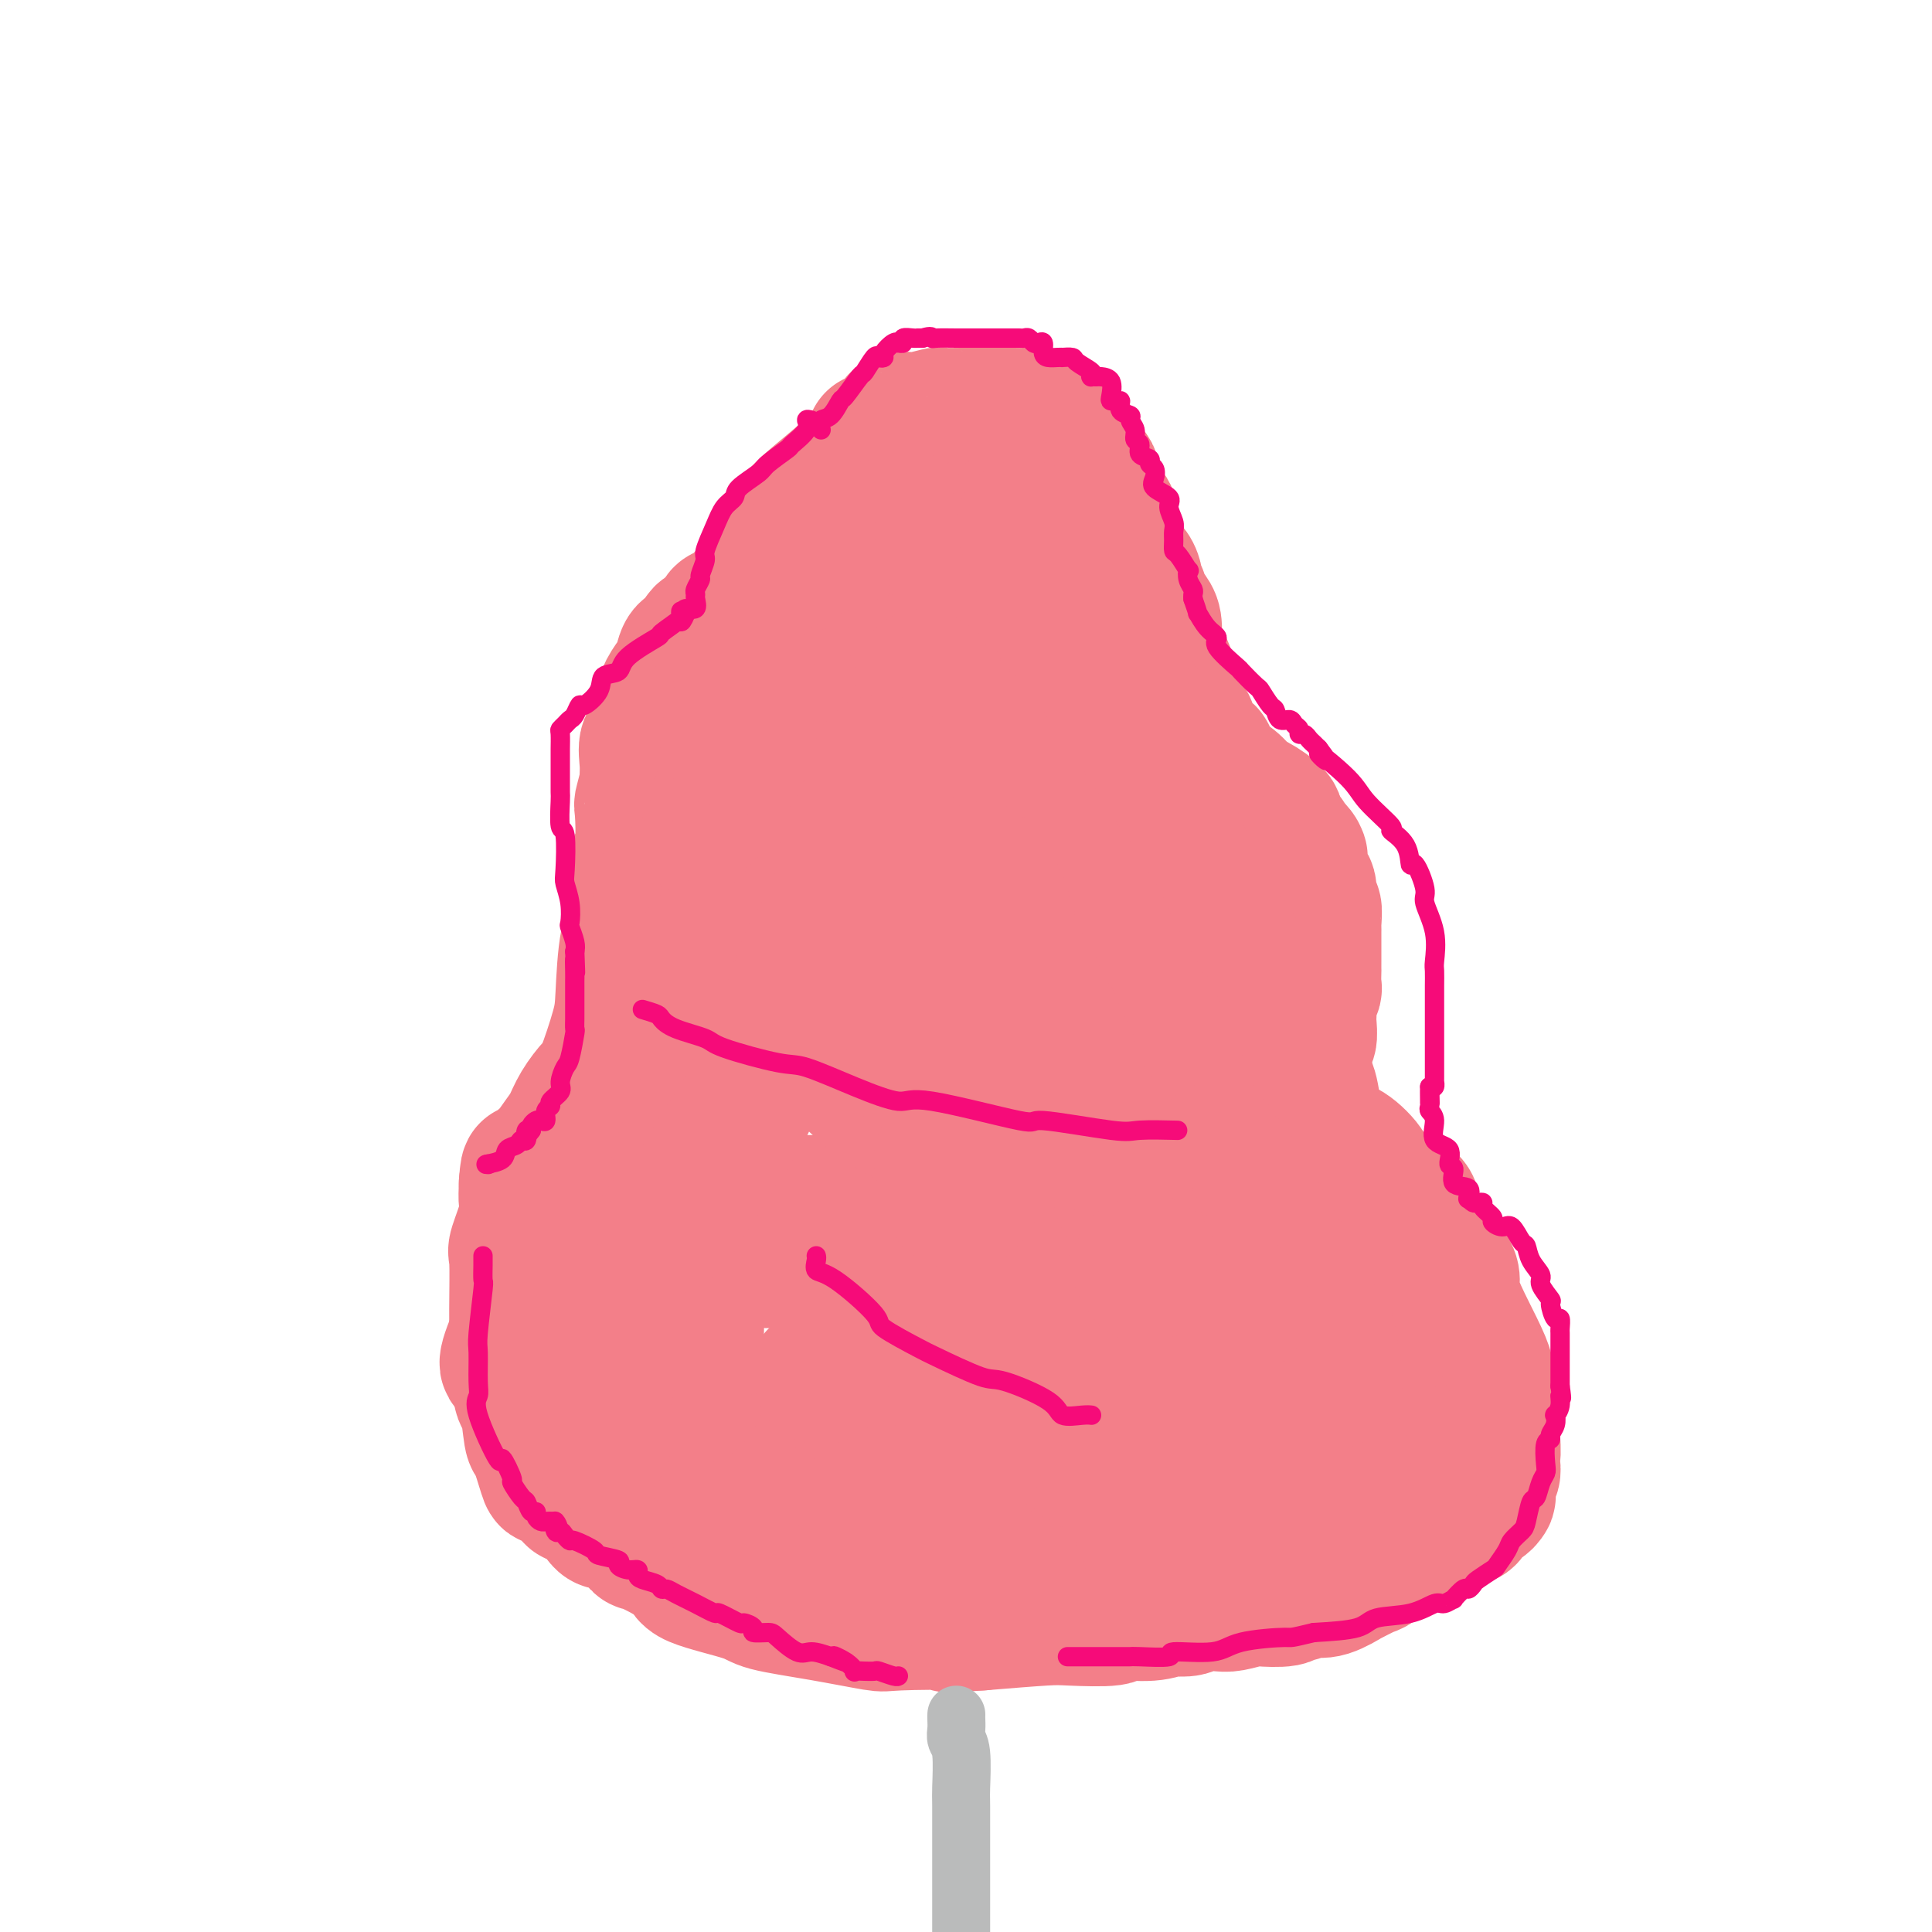 <svg viewBox='0 0 400 400' version='1.1' xmlns='http://www.w3.org/2000/svg' xmlns:xlink='http://www.w3.org/1999/xlink'><g fill='none' stroke='#F37F89' stroke-width='28' stroke-linecap='round' stroke-linejoin='round'><path d='M172,122c0.127,-0.063 0.255,-0.126 0,0c-0.255,0.126 -0.892,0.441 -1,0c-0.108,-0.441 0.313,-1.637 0,-2c-0.313,-0.363 -1.361,0.106 -2,0c-0.639,-0.106 -0.867,-0.787 -1,-1c-0.133,-0.213 -0.169,0.044 -1,0c-0.831,-0.044 -2.457,-0.388 -3,-1c-0.543,-0.612 -0.001,-1.491 0,-2c0.001,-0.509 -0.537,-0.646 -1,-1c-0.463,-0.354 -0.850,-0.923 -1,-1c-0.150,-0.077 -0.062,0.338 0,0c0.062,-0.338 0.099,-1.431 0,-2c-0.099,-0.569 -0.334,-0.615 0,-1c0.334,-0.385 1.238,-1.110 2,-2c0.762,-0.890 1.381,-1.945 2,-3'/><path d='M166,106c1.989,-2.099 4.961,-4.346 8,-7c3.039,-2.654 6.146,-5.717 7,-7c0.854,-1.283 -0.546,-0.788 0,-1c0.546,-0.212 3.037,-1.132 4,-2c0.963,-0.868 0.398,-1.682 1,-2c0.602,-0.318 2.369,-0.138 3,0c0.631,0.138 0.124,0.233 1,0c0.876,-0.233 3.134,-0.794 4,-1c0.866,-0.206 0.341,-0.055 1,0c0.659,0.055 2.503,0.015 4,0c1.497,-0.015 2.647,-0.004 4,0c1.353,0.004 2.910,-0.000 4,0c1.090,0.000 1.714,0.004 2,0c0.286,-0.004 0.233,-0.017 1,0c0.767,0.017 2.355,0.063 3,0c0.645,-0.063 0.347,-0.236 1,0c0.653,0.236 2.255,0.881 3,1c0.745,0.119 0.632,-0.286 1,0c0.368,0.286 1.217,1.265 2,2c0.783,0.735 1.502,1.227 2,2c0.498,0.773 0.777,1.828 1,3c0.223,1.172 0.390,2.461 1,3c0.610,0.539 1.664,0.328 2,1c0.336,0.672 -0.046,2.227 0,3c0.046,0.773 0.519,0.763 1,1c0.481,0.237 0.969,0.720 1,1c0.031,0.280 -0.395,0.357 0,1c0.395,0.643 1.611,1.853 2,3c0.389,1.147 -0.049,2.232 0,3c0.049,0.768 0.585,1.219 1,2c0.415,0.781 0.707,1.890 1,3'/><path d='M232,115c1.934,4.299 1.770,3.048 2,3c0.230,-0.048 0.853,1.107 1,2c0.147,0.893 -0.181,1.524 0,2c0.181,0.476 0.871,0.798 1,1c0.129,0.202 -0.303,0.286 0,1c0.303,0.714 1.342,2.058 2,3c0.658,0.942 0.937,1.480 1,3c0.063,1.520 -0.088,4.021 0,5c0.088,0.979 0.415,0.436 1,1c0.585,0.564 1.426,2.237 2,4c0.574,1.763 0.879,3.618 1,4c0.121,0.382 0.056,-0.708 0,0c-0.056,0.708 -0.103,3.216 0,4c0.103,0.784 0.358,-0.155 1,0c0.642,0.155 1.673,1.403 2,2c0.327,0.597 -0.048,0.541 0,1c0.048,0.459 0.520,1.433 1,2c0.480,0.567 0.969,0.728 1,1c0.031,0.272 -0.397,0.653 0,1c0.397,0.347 1.617,0.658 2,1c0.383,0.342 -0.073,0.716 0,1c0.073,0.284 0.674,0.480 1,1c0.326,0.520 0.376,1.364 1,2c0.624,0.636 1.822,1.062 3,2c1.178,0.938 2.336,2.387 3,3c0.664,0.613 0.833,0.391 2,1c1.167,0.609 3.334,2.050 4,3c0.666,0.950 -0.167,1.410 0,2c0.167,0.590 1.333,1.312 2,2c0.667,0.688 0.833,1.344 1,2'/><path d='M267,175c3.876,4.378 1.564,1.824 1,1c-0.564,-0.824 0.618,0.082 1,1c0.382,0.918 -0.038,1.847 0,3c0.038,1.153 0.532,2.530 1,3c0.468,0.470 0.910,0.035 1,1c0.090,0.965 -0.172,3.332 0,4c0.172,0.668 0.778,-0.362 1,0c0.222,0.362 0.059,2.116 0,3c-0.059,0.884 -0.016,0.896 0,1c0.016,0.104 0.004,0.298 0,1c-0.004,0.702 -0.001,1.912 0,3c0.001,1.088 0.001,2.055 0,3c-0.001,0.945 -0.004,1.868 0,2c0.004,0.132 0.015,-0.527 0,0c-0.015,0.527 -0.057,2.238 0,3c0.057,0.762 0.211,0.573 0,1c-0.211,0.427 -0.788,1.470 -1,2c-0.212,0.530 -0.061,0.547 0,1c0.061,0.453 0.031,1.341 0,2c-0.031,0.659 -0.065,1.087 0,2c0.065,0.913 0.228,2.311 0,3c-0.228,0.689 -0.846,0.670 -1,1c-0.154,0.330 0.155,1.010 0,2c-0.155,0.990 -0.774,2.291 -1,3c-0.226,0.709 -0.061,0.825 0,1c0.061,0.175 0.016,0.410 0,1c-0.016,0.590 -0.004,1.534 0,2c0.004,0.466 0.001,0.455 0,1c-0.001,0.545 -0.000,1.647 0,2c0.000,0.353 0.000,-0.042 0,0c-0.000,0.042 -0.000,0.521 0,1'/><path d='M269,229c-0.279,5.983 0.525,1.939 1,1c0.475,-0.939 0.623,1.226 1,2c0.377,0.774 0.984,0.155 1,0c0.016,-0.155 -0.559,0.153 0,1c0.559,0.847 2.251,2.231 3,3c0.749,0.769 0.554,0.922 1,1c0.446,0.078 1.534,0.080 3,1c1.466,0.920 3.309,2.757 4,4c0.691,1.243 0.228,1.891 2,3c1.772,1.109 5.779,2.677 7,4c1.221,1.323 -0.343,2.400 1,5c1.343,2.600 5.593,6.723 7,9c1.407,2.277 -0.029,2.708 1,6c1.029,3.292 4.524,9.444 6,13c1.476,3.556 0.932,4.515 1,7c0.068,2.485 0.746,6.495 1,9c0.254,2.505 0.082,3.505 0,4c-0.082,0.495 -0.074,0.485 0,1c0.074,0.515 0.213,1.554 0,2c-0.213,0.446 -0.777,0.298 -1,1c-0.223,0.702 -0.105,2.252 0,3c0.105,0.748 0.198,0.693 0,1c-0.198,0.307 -0.687,0.976 -1,1c-0.313,0.024 -0.451,-0.598 -1,0c-0.549,0.598 -1.508,2.417 -2,3c-0.492,0.583 -0.517,-0.068 -1,0c-0.483,0.068 -1.425,0.855 -2,1c-0.575,0.145 -0.783,-0.353 -1,0c-0.217,0.353 -0.443,1.557 -1,2c-0.557,0.443 -1.445,0.127 -2,0c-0.555,-0.127 -0.778,-0.063 -1,0'/><path d='M296,317c-1.691,1.421 0.080,0.974 0,1c-0.080,0.026 -2.011,0.526 -3,1c-0.989,0.474 -1.036,0.923 -1,1c0.036,0.077 0.154,-0.216 0,0c-0.154,0.216 -0.579,0.942 -1,1c-0.421,0.058 -0.838,-0.550 -2,0c-1.162,0.550 -3.070,2.260 -4,3c-0.930,0.740 -0.883,0.510 -2,1c-1.117,0.490 -3.397,1.699 -4,2c-0.603,0.301 0.473,-0.308 0,0c-0.473,0.308 -2.493,1.533 -4,2c-1.507,0.467 -2.499,0.177 -3,0c-0.501,-0.177 -0.512,-0.240 -1,0c-0.488,0.240 -1.455,0.782 -2,1c-0.545,0.218 -0.668,0.110 -1,0c-0.332,-0.110 -0.873,-0.222 -1,0c-0.127,0.222 0.158,0.778 -1,1c-1.158,0.222 -3.760,0.111 -5,0c-1.240,-0.111 -1.118,-0.222 -2,0c-0.882,0.222 -2.769,0.778 -4,1c-1.231,0.222 -1.806,0.111 -3,0c-1.194,-0.111 -3.009,-0.222 -4,0c-0.991,0.222 -1.160,0.776 -2,1c-0.840,0.224 -2.351,0.116 -3,0c-0.649,-0.116 -0.435,-0.241 -1,0c-0.565,0.241 -1.908,0.848 -4,1c-2.092,0.152 -4.934,-0.153 -6,0c-1.066,0.153 -0.358,0.763 -2,1c-1.642,0.237 -5.634,0.102 -8,0c-2.366,-0.102 -3.104,-0.172 -6,0c-2.896,0.172 -7.948,0.586 -13,1'/><path d='M203,336c-10.483,0.780 -5.190,0.231 -6,0c-0.810,-0.231 -7.721,-0.144 -11,0c-3.279,0.144 -2.925,0.345 -5,0c-2.075,-0.345 -6.577,-1.234 -11,-2c-4.423,-0.766 -8.766,-1.408 -11,-2c-2.234,-0.592 -2.361,-1.135 -5,-2c-2.639,-0.865 -7.792,-2.052 -10,-3c-2.208,-0.948 -1.473,-1.658 -3,-3c-1.527,-1.342 -5.318,-3.316 -7,-4c-1.682,-0.684 -1.257,-0.078 -2,-1c-0.743,-0.922 -2.656,-3.374 -4,-4c-1.344,-0.626 -2.119,0.572 -3,0c-0.881,-0.572 -1.866,-2.913 -3,-4c-1.134,-1.087 -2.416,-0.919 -3,-1c-0.584,-0.081 -0.470,-0.412 -1,-1c-0.530,-0.588 -1.704,-1.434 -2,-2c-0.296,-0.566 0.286,-0.852 0,-1c-0.286,-0.148 -1.439,-0.158 -2,0c-0.561,0.158 -0.531,0.483 -1,-1c-0.469,-1.483 -1.436,-4.772 -2,-6c-0.564,-1.228 -0.726,-0.393 -1,-2c-0.274,-1.607 -0.662,-5.656 -1,-7c-0.338,-1.344 -0.626,0.018 -1,-1c-0.374,-1.018 -0.834,-4.415 -1,-6c-0.166,-1.585 -0.037,-1.359 0,-3c0.037,-1.641 -0.018,-5.148 0,-9c0.018,-3.852 0.110,-8.049 0,-10c-0.110,-1.951 -0.421,-1.657 0,-3c0.421,-1.343 1.575,-4.323 2,-6c0.425,-1.677 0.121,-2.051 0,-3c-0.121,-0.949 -0.061,-2.475 0,-4'/><path d='M109,245c0.420,-5.637 0.469,-0.730 1,0c0.531,0.730 1.545,-2.716 2,-4c0.455,-1.284 0.353,-0.407 1,-1c0.647,-0.593 2.045,-2.656 3,-4c0.955,-1.344 1.468,-1.969 2,-3c0.532,-1.031 1.084,-2.467 2,-4c0.916,-1.533 2.194,-3.162 3,-4c0.806,-0.838 1.138,-0.886 2,-3c0.862,-2.114 2.254,-6.293 3,-9c0.746,-2.707 0.844,-3.941 1,-7c0.156,-3.059 0.368,-7.941 1,-11c0.632,-3.059 1.685,-4.294 2,-7c0.315,-2.706 -0.108,-6.883 0,-9c0.108,-2.117 0.747,-2.173 1,-4c0.253,-1.827 0.121,-5.425 0,-7c-0.121,-1.575 -0.230,-1.126 0,-2c0.230,-0.874 0.800,-3.072 1,-4c0.200,-0.928 0.029,-0.588 0,-1c-0.029,-0.412 0.083,-1.576 0,-3c-0.083,-1.424 -0.360,-3.108 0,-4c0.360,-0.892 1.357,-0.991 2,-2c0.643,-1.009 0.932,-2.926 1,-4c0.068,-1.074 -0.085,-1.304 0,-2c0.085,-0.696 0.408,-1.859 1,-3c0.592,-1.141 1.454,-2.260 2,-3c0.546,-0.740 0.775,-1.102 1,-2c0.225,-0.898 0.444,-2.332 1,-3c0.556,-0.668 1.448,-0.571 2,-1c0.552,-0.429 0.764,-1.385 1,-2c0.236,-0.615 0.496,-0.890 1,-1c0.504,-0.110 1.252,-0.055 2,0'/><path d='M148,131c0.872,-0.738 0.051,-0.583 0,-1c-0.051,-0.417 0.669,-1.407 1,-2c0.331,-0.593 0.272,-0.788 1,-1c0.728,-0.212 2.242,-0.442 3,-1c0.758,-0.558 0.761,-1.445 1,-2c0.239,-0.555 0.713,-0.778 1,-1c0.287,-0.222 0.385,-0.445 1,-1c0.615,-0.555 1.745,-1.444 2,-2c0.255,-0.556 -0.366,-0.780 0,-1c0.366,-0.220 1.718,-0.435 3,-1c1.282,-0.565 2.494,-1.480 3,-2c0.506,-0.520 0.305,-0.646 1,-1c0.695,-0.354 2.284,-0.936 3,-1c0.716,-0.064 0.558,0.389 1,0c0.442,-0.389 1.484,-1.620 2,-2c0.516,-0.380 0.506,0.090 1,0c0.494,-0.090 1.493,-0.741 2,-1c0.507,-0.259 0.522,-0.126 1,0c0.478,0.126 1.418,0.245 2,0c0.582,-0.245 0.804,-0.854 1,-1c0.196,-0.146 0.365,0.171 1,0c0.635,-0.171 1.736,-0.831 3,-1c1.264,-0.169 2.692,0.151 4,0c1.308,-0.151 2.498,-0.773 3,-1c0.502,-0.227 0.317,-0.058 1,0c0.683,0.058 2.236,0.004 3,0c0.764,-0.004 0.741,0.040 1,0c0.259,-0.040 0.801,-0.165 1,0c0.199,0.165 0.057,0.618 0,1c-0.057,0.382 -0.028,0.691 0,1'/><path d='M195,110c4.182,-0.368 2.636,-0.289 2,0c-0.636,0.289 -0.363,0.789 0,1c0.363,0.211 0.816,0.134 1,1c0.184,0.866 0.099,2.674 0,4c-0.099,1.326 -0.211,2.171 0,3c0.211,0.829 0.746,1.643 1,3c0.254,1.357 0.228,3.255 0,4c-0.228,0.745 -0.658,0.335 0,1c0.658,0.665 2.403,2.406 3,3c0.597,0.594 0.045,0.042 0,1c-0.045,0.958 0.416,3.425 1,4c0.584,0.575 1.292,-0.741 2,0c0.708,0.741 1.415,3.539 2,5c0.585,1.461 1.048,1.583 2,2c0.952,0.417 2.394,1.128 3,2c0.606,0.872 0.376,1.904 1,3c0.624,1.096 2.101,2.255 3,3c0.899,0.745 1.220,1.077 2,2c0.780,0.923 2.020,2.438 3,4c0.980,1.562 1.700,3.172 2,4c0.300,0.828 0.181,0.873 1,2c0.819,1.127 2.577,3.336 3,5c0.423,1.664 -0.491,2.783 0,4c0.491,1.217 2.385,2.533 3,4c0.615,1.467 -0.048,3.084 0,4c0.048,0.916 0.806,1.131 1,2c0.194,0.869 -0.177,2.393 0,3c0.177,0.607 0.903,0.297 1,1c0.097,0.703 -0.435,2.420 0,3c0.435,0.580 1.839,0.023 3,1c1.161,0.977 2.081,3.489 3,6'/><path d='M238,195c0.911,1.605 0.188,2.117 1,4c0.812,1.883 3.158,5.138 4,7c0.842,1.862 0.181,2.330 1,4c0.819,1.670 3.120,4.541 4,6c0.880,1.459 0.341,1.506 0,2c-0.341,0.494 -0.484,1.436 0,2c0.484,0.564 1.594,0.751 2,1c0.406,0.249 0.108,0.561 0,1c-0.108,0.439 -0.027,1.004 0,1c0.027,-0.004 -0.001,-0.576 0,-1c0.001,-0.424 0.029,-0.699 0,-1c-0.029,-0.301 -0.117,-0.626 0,-1c0.117,-0.374 0.438,-0.795 0,-2c-0.438,-1.205 -1.634,-3.192 -2,-4c-0.366,-0.808 0.098,-0.437 0,-1c-0.098,-0.563 -0.758,-2.060 -1,-3c-0.242,-0.940 -0.068,-1.324 0,-2c0.068,-0.676 0.028,-1.645 0,-2c-0.028,-0.355 -0.046,-0.096 0,-1c0.046,-0.904 0.156,-2.973 0,-4c-0.156,-1.027 -0.578,-1.014 -1,-1'/><path d='M246,200c-0.619,-3.514 -0.166,-1.297 0,-1c0.166,0.297 0.043,-1.324 0,-2c-0.043,-0.676 -0.008,-0.406 0,-1c0.008,-0.594 -0.012,-2.053 0,-3c0.012,-0.947 0.055,-1.382 0,-2c-0.055,-0.618 -0.207,-1.418 0,-2c0.207,-0.582 0.773,-0.947 1,-1c0.227,-0.053 0.113,0.206 0,0c-0.113,-0.206 -0.227,-0.878 0,-1c0.227,-0.122 0.793,0.307 1,0c0.207,-0.307 0.056,-1.349 0,-2c-0.056,-0.651 -0.015,-0.912 0,-1c0.015,-0.088 0.004,-0.003 0,0c-0.004,0.003 -0.001,-0.076 0,-1c0.001,-0.924 -0.001,-2.693 0,-4c0.001,-1.307 0.003,-2.153 0,-4c-0.003,-1.847 -0.012,-4.694 0,-6c0.012,-1.306 0.046,-1.070 -1,-3c-1.046,-1.930 -3.173,-6.025 -4,-8c-0.827,-1.975 -0.356,-1.828 -1,-3c-0.644,-1.172 -2.404,-3.662 -4,-6c-1.596,-2.338 -3.027,-4.525 -4,-6c-0.973,-1.475 -1.486,-2.237 -2,-3'/><path d='M232,140c-2.755,-5.695 -1.641,-5.434 -2,-6c-0.359,-0.566 -2.190,-1.959 -3,-4c-0.810,-2.041 -0.599,-4.732 -1,-6c-0.401,-1.268 -1.414,-1.115 -2,-2c-0.586,-0.885 -0.745,-2.810 -1,-4c-0.255,-1.190 -0.607,-1.646 -1,-2c-0.393,-0.354 -0.826,-0.605 -1,-1c-0.174,-0.395 -0.088,-0.933 0,-1c0.088,-0.067 0.177,0.336 0,0c-0.177,-0.336 -0.619,-1.413 -1,-2c-0.381,-0.587 -0.700,-0.685 -1,-1c-0.300,-0.315 -0.580,-0.848 -1,-1c-0.420,-0.152 -0.978,0.075 -1,0c-0.022,-0.075 0.494,-0.454 0,-1c-0.494,-0.546 -1.998,-1.260 -3,-2c-1.002,-0.740 -1.500,-1.507 -2,-2c-0.500,-0.493 -1.000,-0.712 -1,0c-0.000,0.712 0.500,2.356 1,4'/><path d='M212,109c1.436,4.147 5.025,12.516 7,17c1.975,4.484 2.335,5.083 5,10c2.665,4.917 7.636,14.152 10,19c2.364,4.848 2.123,5.308 4,9c1.877,3.692 5.874,10.617 8,15c2.126,4.383 2.382,6.223 4,9c1.618,2.777 4.599,6.489 6,9c1.401,2.511 1.223,3.821 2,6c0.777,2.179 2.508,5.227 4,7c1.492,1.773 2.746,2.271 3,3c0.254,0.729 -0.493,1.687 0,3c0.493,1.313 2.225,2.979 3,4c0.775,1.021 0.593,1.398 1,2c0.407,0.602 1.401,1.431 2,3c0.599,1.569 0.801,3.878 1,5c0.199,1.122 0.393,1.058 1,2c0.607,0.942 1.627,2.889 2,4c0.373,1.111 0.099,1.385 0,2c-0.099,0.615 -0.022,1.571 0,2c0.022,0.429 -0.009,0.332 0,1c0.009,0.668 0.059,2.099 0,3c-0.059,0.901 -0.228,1.270 0,2c0.228,0.730 0.853,1.822 1,3c0.147,1.178 -0.185,2.442 0,4c0.185,1.558 0.887,3.409 1,4c0.113,0.591 -0.362,-0.078 0,1c0.362,1.078 1.561,3.902 2,5c0.439,1.098 0.118,0.470 0,1c-0.118,0.530 -0.032,2.220 0,3c0.032,0.780 0.009,0.652 0,1c-0.009,0.348 -0.005,1.174 0,2'/><path d='M279,270c1.464,6.914 1.124,1.698 1,0c-0.124,-1.698 -0.033,0.122 0,1c0.033,0.878 0.009,0.812 0,1c-0.009,0.188 -0.002,0.628 0,1c0.002,0.372 -0.003,0.675 0,1c0.003,0.325 0.012,0.672 0,1c-0.012,0.328 -0.045,0.639 0,1c0.045,0.361 0.169,0.773 0,1c-0.169,0.227 -0.630,0.268 0,1c0.630,0.732 2.350,2.154 3,3c0.650,0.846 0.228,1.115 0,2c-0.228,0.885 -0.264,2.387 0,3c0.264,0.613 0.826,0.336 1,1c0.174,0.664 -0.041,2.270 0,3c0.041,0.730 0.337,0.585 1,1c0.663,0.415 1.694,1.389 2,2c0.306,0.611 -0.114,0.860 0,1c0.114,0.140 0.763,0.173 1,1c0.237,0.827 0.064,2.448 0,3c-0.064,0.552 -0.017,0.033 0,0c0.017,-0.033 0.005,0.419 0,1c-0.005,0.581 -0.002,1.290 0,2'/><path d='M288,301c1.500,5.167 0.750,2.583 0,0'/><path d='M288,301c0.237,-0.000 0.473,-0.000 1,0c0.527,0.000 1.344,0.000 2,0c0.656,-0.000 1.149,-0.001 2,0c0.851,0.001 2.058,0.002 2,0c-0.058,-0.002 -1.382,-0.007 -2,0c-0.618,0.007 -0.529,0.026 -1,0c-0.471,-0.026 -1.502,-0.098 -4,0c-2.498,0.098 -6.464,0.367 -9,0c-2.536,-0.367 -3.641,-1.370 -6,-2c-2.359,-0.630 -5.973,-0.887 -8,-1c-2.027,-0.113 -2.468,-0.083 -4,0c-1.532,0.083 -4.156,0.218 -6,0c-1.844,-0.218 -2.907,-0.791 -4,-1c-1.093,-0.209 -2.216,-0.056 -3,0c-0.784,0.056 -1.229,0.015 -2,0c-0.771,-0.015 -1.867,-0.004 -3,0c-1.133,0.004 -2.302,0.001 -3,0c-0.698,-0.001 -0.924,-0.001 -1,0c-0.076,0.001 -0.000,0.004 0,0c0.000,-0.004 -0.075,-0.015 -1,0c-0.925,0.015 -2.702,0.056 -3,0c-0.298,-0.056 0.881,-0.207 0,0c-0.881,0.207 -3.823,0.774 -5,1c-1.177,0.226 -0.588,0.113 0,0'/><path d='M230,298c-10.804,-0.209 -5.314,0.767 -4,1c1.314,0.233 -1.547,-0.278 -3,0c-1.453,0.278 -1.499,1.346 -2,2c-0.501,0.654 -1.459,0.893 -2,1c-0.541,0.107 -0.667,0.081 -1,0c-0.333,-0.081 -0.873,-0.217 0,0c0.873,0.217 3.159,0.786 5,1c1.841,0.214 3.238,0.071 7,0c3.762,-0.071 9.889,-0.070 13,0c3.111,0.070 3.204,0.211 5,0c1.796,-0.211 5.293,-0.772 7,-1c1.707,-0.228 1.624,-0.121 2,0c0.376,0.121 1.212,0.257 2,0c0.788,-0.257 1.529,-0.906 2,-1c0.471,-0.094 0.674,0.367 1,0c0.326,-0.367 0.777,-1.562 1,-2c0.223,-0.438 0.219,-0.117 1,0c0.781,0.117 2.346,0.032 3,0c0.654,-0.032 0.396,-0.010 1,0c0.604,0.010 2.071,0.008 3,0c0.929,-0.008 1.321,-0.023 2,0c0.679,0.023 1.644,0.083 2,0c0.356,-0.083 0.102,-0.309 0,0c-0.102,0.309 -0.051,1.155 0,2'/><path d='M275,301c7.919,0.711 -0.783,2.990 -5,4c-4.217,1.010 -3.949,0.753 -6,2c-2.051,1.247 -6.422,3.998 -10,6c-3.578,2.002 -6.363,3.255 -8,4c-1.637,0.745 -2.127,0.983 -3,1c-0.873,0.017 -2.129,-0.188 -3,0c-0.871,0.188 -1.357,0.769 -2,1c-0.643,0.231 -1.442,0.113 -2,0c-0.558,-0.113 -0.874,-0.220 -1,0c-0.126,0.220 -0.063,0.767 0,1c0.063,0.233 0.126,0.154 0,0c-0.126,-0.154 -0.442,-0.381 3,0c3.442,0.381 10.641,1.370 14,2c3.359,0.630 2.877,0.901 5,1c2.123,0.099 6.849,0.027 9,0c2.151,-0.027 1.726,-0.008 2,0c0.274,0.008 1.248,0.005 2,0c0.752,-0.005 1.281,-0.012 1,0c-0.281,0.012 -1.372,0.045 -2,0c-0.628,-0.045 -0.791,-0.166 -4,0c-3.209,0.166 -9.462,0.619 -13,1c-3.538,0.381 -4.361,0.690 -8,1c-3.639,0.310 -10.095,0.622 -14,1c-3.905,0.378 -5.259,0.822 -8,1c-2.741,0.178 -6.871,0.089 -11,0'/><path d='M211,327c-10.996,0.631 -8.985,0.210 -9,0c-0.015,-0.210 -2.057,-0.209 -4,0c-1.943,0.209 -3.789,0.627 -7,0c-3.211,-0.627 -7.789,-2.299 -10,-3c-2.211,-0.701 -2.057,-0.430 -4,-1c-1.943,-0.570 -5.984,-1.980 -9,-3c-3.016,-1.020 -5.007,-1.650 -6,-2c-0.993,-0.350 -0.987,-0.420 -2,-1c-1.013,-0.580 -3.046,-1.671 -4,-2c-0.954,-0.329 -0.829,0.105 -1,0c-0.171,-0.105 -0.639,-0.750 -1,-1c-0.361,-0.250 -0.616,-0.106 -1,0c-0.384,0.106 -0.896,0.173 -1,0c-0.104,-0.173 0.200,-0.586 0,-1c-0.200,-0.414 -0.902,-0.829 2,-2c2.902,-1.171 9.410,-3.098 13,-4c3.590,-0.902 4.263,-0.777 8,-1c3.737,-0.223 10.538,-0.792 14,-1c3.462,-0.208 3.583,-0.054 5,0c1.417,0.054 4.128,0.009 5,0c0.872,-0.009 -0.096,0.018 0,0c0.096,-0.018 1.257,-0.082 2,0c0.743,0.082 1.070,0.309 1,0c-0.070,-0.309 -0.535,-1.155 -1,-2'/><path d='M201,303c3.411,-0.840 -5.061,-0.941 -12,-1c-6.939,-0.059 -12.344,-0.076 -15,0c-2.656,0.076 -2.564,0.246 -5,0c-2.436,-0.246 -7.399,-0.907 -10,-1c-2.601,-0.093 -2.841,0.381 -4,0c-1.159,-0.381 -3.237,-1.619 -5,-2c-1.763,-0.381 -3.210,0.094 -4,0c-0.790,-0.094 -0.923,-0.757 -1,-1c-0.077,-0.243 -0.100,-0.065 -1,0c-0.900,0.065 -2.679,0.017 -2,0c0.679,-0.017 3.815,-0.005 6,0c2.185,0.005 3.418,0.001 5,0c1.582,-0.001 3.513,-0.000 7,0c3.487,0.000 8.529,0.000 11,0c2.471,-0.000 2.370,-0.000 3,0c0.630,0.000 1.990,0.000 3,0c1.010,-0.000 1.668,-0.001 1,0c-0.668,0.001 -2.662,0.003 -8,0c-5.338,-0.003 -14.018,-0.011 -18,0c-3.982,0.011 -3.264,0.041 -8,-1c-4.736,-1.041 -14.924,-3.155 -20,-4c-5.076,-0.845 -5.038,-0.423 -5,0'/><path d='M119,293c-8.898,-0.801 -2.143,-0.305 2,0c4.143,0.305 5.674,0.418 7,0c1.326,-0.418 2.446,-1.366 4,-2c1.554,-0.634 3.543,-0.955 5,-1c1.457,-0.045 2.384,0.186 3,0c0.616,-0.186 0.921,-0.789 1,-1c0.079,-0.211 -0.070,-0.031 0,0c0.070,0.031 0.358,-0.087 1,0c0.642,0.087 1.638,0.380 2,0c0.362,-0.380 0.090,-1.433 0,-2c-0.090,-0.567 0.000,-0.648 0,-2c-0.000,-1.352 -0.091,-3.974 0,-6c0.091,-2.026 0.364,-3.457 0,-7c-0.364,-3.543 -1.365,-9.197 -2,-12c-0.635,-2.803 -0.903,-2.753 -1,-7c-0.097,-4.247 -0.024,-12.790 0,-17c0.024,-4.210 -0.002,-4.087 0,-8c0.002,-3.913 0.031,-11.862 0,-15c-0.031,-3.138 -0.121,-1.466 0,-5c0.121,-3.534 0.452,-12.275 1,-16c0.548,-3.725 1.313,-2.435 2,-5c0.687,-2.565 1.294,-8.986 2,-12c0.706,-3.014 1.509,-2.622 2,-4c0.491,-1.378 0.671,-4.525 1,-6c0.329,-1.475 0.808,-1.279 1,-1c0.192,0.279 0.096,0.639 0,1'/><path d='M150,165c1.503,-6.837 0.759,-2.430 -2,6c-2.759,8.430 -7.533,20.882 -10,28c-2.467,7.118 -2.627,8.903 -6,17c-3.373,8.097 -9.958,22.508 -13,30c-3.042,7.492 -2.539,8.067 -4,12c-1.461,3.933 -4.885,11.224 -7,16c-2.115,4.776 -2.921,7.037 -3,8c-0.079,0.963 0.570,0.627 1,0c0.430,-0.627 0.640,-1.545 1,-2c0.360,-0.455 0.870,-0.447 1,-1c0.130,-0.553 -0.119,-1.666 0,-2c0.119,-0.334 0.606,0.109 1,0c0.394,-0.109 0.695,-0.772 1,-2c0.305,-1.228 0.614,-3.021 1,-4c0.386,-0.979 0.847,-1.145 2,-3c1.153,-1.855 2.996,-5.400 4,-8c1.004,-2.600 1.169,-4.254 2,-6c0.831,-1.746 2.327,-3.584 3,-5c0.673,-1.416 0.522,-2.408 1,-3c0.478,-0.592 1.586,-0.782 2,-1c0.414,-0.218 0.136,-0.465 0,-1c-0.136,-0.535 -0.129,-1.360 0,-2c0.129,-0.640 0.381,-1.095 1,0c0.619,1.095 1.605,3.742 2,6c0.395,2.258 0.197,4.129 0,6'/><path d='M128,254c0.436,4.227 0.026,9.796 0,13c-0.026,3.204 0.332,4.043 0,7c-0.332,2.957 -1.356,8.032 -2,11c-0.644,2.968 -0.909,3.830 -1,5c-0.091,1.170 -0.007,2.650 0,4c0.007,1.350 -0.063,2.572 0,3c0.063,0.428 0.257,0.063 0,1c-0.257,0.937 -0.967,3.177 -1,-3c-0.033,-6.177 0.612,-20.772 1,-29c0.388,-8.228 0.520,-10.091 1,-14c0.480,-3.909 1.307,-9.866 2,-14c0.693,-4.134 1.253,-6.446 2,-12c0.747,-5.554 1.680,-14.349 2,-19c0.320,-4.651 0.026,-5.159 1,-8c0.974,-2.841 3.218,-8.015 4,-11c0.782,-2.985 0.104,-3.780 0,-4c-0.104,-0.220 0.367,0.137 1,0c0.633,-0.137 1.430,-0.767 2,-1c0.570,-0.233 0.914,-0.068 1,0c0.086,0.068 -0.085,0.040 0,0c0.085,-0.040 0.425,-0.093 1,0c0.575,0.093 1.386,0.333 2,0c0.614,-0.333 1.033,-1.238 2,-2c0.967,-0.762 2.484,-1.381 4,-2'/><path d='M150,179c2.428,-0.571 1.997,0.502 3,0c1.003,-0.502 3.439,-2.580 5,-4c1.561,-1.420 2.247,-2.184 3,-3c0.753,-0.816 1.573,-1.684 3,-3c1.427,-1.316 3.463,-3.080 4,-4c0.537,-0.920 -0.423,-0.995 0,-2c0.423,-1.005 2.230,-2.941 3,-4c0.770,-1.059 0.504,-1.243 1,-2c0.496,-0.757 1.755,-2.087 2,-3c0.245,-0.913 -0.523,-1.409 0,-2c0.523,-0.591 2.338,-1.276 3,-2c0.662,-0.724 0.171,-1.486 0,-2c-0.171,-0.514 -0.022,-0.778 0,-1c0.022,-0.222 -0.084,-0.401 0,-1c0.084,-0.599 0.359,-1.617 0,-2c-0.359,-0.383 -1.351,-0.131 -2,0c-0.649,0.131 -0.955,0.141 -1,0c-0.045,-0.141 0.172,-0.435 -1,0c-1.172,0.435 -3.734,1.597 -5,2c-1.266,0.403 -1.236,0.046 -3,1c-1.764,0.954 -5.321,3.218 -7,4c-1.679,0.782 -1.480,0.080 -2,0c-0.520,-0.080 -1.760,0.460 -3,1'/><path d='M153,152c-3.946,1.461 -1.810,1.113 -1,1c0.810,-0.113 0.293,0.010 1,0c0.707,-0.010 2.639,-0.153 4,0c1.361,0.153 2.150,0.601 6,0c3.850,-0.601 10.762,-2.250 14,-3c3.238,-0.750 2.804,-0.601 4,-1c1.196,-0.399 4.023,-1.347 6,-2c1.977,-0.653 3.104,-1.011 4,-1c0.896,0.011 1.562,0.391 2,0c0.438,-0.391 0.649,-1.554 1,-2c0.351,-0.446 0.841,-0.176 1,0c0.159,0.176 -0.012,0.259 0,0c0.012,-0.259 0.208,-0.859 0,-1c-0.208,-0.141 -0.819,0.179 -1,0c-0.181,-0.179 0.067,-0.856 0,-1c-0.067,-0.144 -0.448,0.245 -1,0c-0.552,-0.245 -1.276,-1.122 -2,-2'/><path d='M191,140c0.172,-0.023 2.103,1.920 4,4c1.897,2.080 3.761,4.297 6,7c2.239,2.703 4.853,5.894 7,9c2.147,3.106 3.825,6.129 7,11c3.175,4.871 7.845,11.591 11,17c3.155,5.409 4.793,9.507 6,12c1.207,2.493 1.983,3.380 3,5c1.017,1.620 2.276,3.975 3,5c0.724,1.025 0.912,0.722 1,1c0.088,0.278 0.074,1.136 0,2c-0.074,0.864 -0.208,1.733 0,2c0.208,0.267 0.759,-0.069 1,0c0.241,0.069 0.173,0.542 0,1c-0.173,0.458 -0.452,0.901 0,1c0.452,0.099 1.635,-0.144 2,0c0.365,0.144 -0.088,0.676 0,1c0.088,0.324 0.718,0.441 1,1c0.282,0.559 0.216,1.561 0,2c-0.216,0.439 -0.584,0.313 0,2c0.584,1.687 2.119,5.185 3,7c0.881,1.815 1.109,1.947 2,3c0.891,1.053 2.446,3.026 4,5'/><path d='M252,238c4.239,8.130 1.835,3.455 2,3c0.165,-0.455 2.897,3.311 4,5c1.103,1.689 0.577,1.301 2,4c1.423,2.699 4.796,8.485 6,11c1.204,2.515 0.240,1.759 1,3c0.760,1.241 3.244,4.479 4,6c0.756,1.521 -0.218,1.325 0,2c0.218,0.675 1.627,2.220 2,3c0.373,0.780 -0.289,0.794 0,1c0.289,0.206 1.527,0.603 2,1c0.473,0.397 0.179,0.794 0,1c-0.179,0.206 -0.242,0.222 0,1c0.242,0.778 0.790,2.317 1,3c0.210,0.683 0.083,0.508 0,1c-0.083,0.492 -0.123,1.649 0,2c0.123,0.351 0.410,-0.106 0,0c-0.410,0.106 -1.518,0.775 -1,1c0.518,0.225 2.663,0.008 0,0c-2.663,-0.008 -10.134,0.194 -14,0c-3.866,-0.194 -4.126,-0.784 -7,-1c-2.874,-0.216 -8.363,-0.058 -12,0c-3.637,0.058 -5.423,0.014 -7,0c-1.577,-0.014 -2.945,0.000 -5,0c-2.055,-0.000 -4.799,-0.015 -6,0c-1.201,0.015 -0.861,0.059 -2,0c-1.139,-0.059 -3.759,-0.222 -5,0c-1.241,0.222 -1.103,0.829 -2,1c-0.897,0.171 -2.828,-0.094 -4,0c-1.172,0.094 -1.586,0.547 -2,1'/><path d='M209,287c-10.728,0.762 -4.050,1.668 -2,2c2.050,0.332 -0.530,0.089 -2,0c-1.470,-0.089 -1.830,-0.024 -2,0c-0.170,0.024 -0.150,0.006 0,0c0.150,-0.006 0.431,-0.002 0,0c-0.431,0.002 -1.572,0.001 -2,0c-0.428,-0.001 -0.143,-0.001 -2,0c-1.857,0.001 -5.856,0.002 -8,0c-2.144,-0.002 -2.433,-0.007 -4,0c-1.567,0.007 -4.414,0.027 -6,0c-1.586,-0.027 -1.913,-0.102 -3,0c-1.087,0.102 -2.936,0.381 -4,0c-1.064,-0.381 -1.344,-1.423 -2,-2c-0.656,-0.577 -1.690,-0.691 -2,-1c-0.310,-0.309 0.102,-0.815 0,-1c-0.102,-0.185 -0.720,-0.050 -1,0c-0.280,0.050 -0.223,0.014 0,0c0.223,-0.014 0.611,-0.007 1,0'/><path d='M170,285c0.213,-1.281 2.744,-2.483 5,-3c2.256,-0.517 4.236,-0.349 10,-1c5.764,-0.651 15.313,-2.122 20,-3c4.687,-0.878 4.512,-1.162 9,-2c4.488,-0.838 13.637,-2.228 18,-3c4.363,-0.772 3.939,-0.924 7,-1c3.061,-0.076 9.606,-0.075 12,0c2.394,0.075 0.635,0.224 1,0c0.365,-0.224 2.853,-0.822 4,-1c1.147,-0.178 0.953,0.065 1,0c0.047,-0.065 0.335,-0.439 0,-1c-0.335,-0.561 -1.294,-1.309 -3,-2c-1.706,-0.691 -4.158,-1.324 -6,-2c-1.842,-0.676 -3.073,-1.397 -9,-3c-5.927,-1.603 -16.549,-4.090 -22,-5c-5.451,-0.910 -5.732,-0.243 -10,0c-4.268,0.243 -12.525,0.063 -17,0c-4.475,-0.063 -5.170,-0.009 -9,0c-3.830,0.009 -10.795,-0.027 -14,0c-3.205,0.027 -2.648,0.116 -4,0c-1.352,-0.116 -4.611,-0.437 -6,0c-1.389,0.437 -0.906,1.634 -1,2c-0.094,0.366 -0.765,-0.098 -1,0c-0.235,0.098 -0.035,0.758 0,1c0.035,0.242 -0.096,0.065 1,0c1.096,-0.065 3.417,-0.017 5,0c1.583,0.017 2.426,0.005 7,0c4.574,-0.005 12.878,-0.001 18,0c5.122,0.001 7.061,0.001 9,0'/><path d='M195,261c9.239,0.155 12.336,0.041 15,0c2.664,-0.041 4.894,-0.009 7,0c2.106,0.009 4.089,-0.005 5,0c0.911,0.005 0.752,0.027 1,0c0.248,-0.027 0.903,-0.105 1,0c0.097,0.105 -0.365,0.392 -4,-1c-3.635,-1.392 -10.443,-4.464 -18,-6c-7.557,-1.536 -15.865,-1.536 -21,-2c-5.135,-0.464 -7.099,-1.392 -12,-2c-4.901,-0.608 -12.741,-0.895 -17,-1c-4.259,-0.105 -4.938,-0.028 -7,0c-2.062,0.028 -5.508,0.008 -7,0c-1.492,-0.008 -1.031,-0.002 -1,0c0.031,0.002 -0.369,0.001 0,0c0.369,-0.001 1.506,-0.000 4,0c2.494,0.000 6.344,0.001 9,0c2.656,-0.001 4.117,-0.002 10,0c5.883,0.002 16.187,0.008 25,0c8.813,-0.008 16.134,-0.031 20,0c3.866,0.031 4.275,0.114 7,0c2.725,-0.114 7.764,-0.426 10,-1c2.236,-0.574 1.669,-1.409 2,-2c0.331,-0.591 1.560,-0.936 2,-1c0.440,-0.064 0.091,0.154 0,0c-0.091,-0.154 0.075,-0.679 0,-1c-0.075,-0.321 -0.391,-0.436 -3,-3c-2.609,-2.564 -7.510,-7.575 -14,-12c-6.490,-4.425 -14.569,-8.264 -20,-11c-5.431,-2.736 -8.216,-4.368 -11,-6'/><path d='M178,212c-8.598,-4.551 -14.594,-7.429 -18,-9c-3.406,-1.571 -4.223,-1.836 -6,-3c-1.777,-1.164 -4.515,-3.228 -6,-4c-1.485,-0.772 -1.718,-0.252 -2,0c-0.282,0.252 -0.613,0.234 0,1c0.613,0.766 2.169,2.315 4,4c1.831,1.685 3.936,3.508 6,5c2.064,1.492 4.087,2.655 8,6c3.913,3.345 9.717,8.871 13,12c3.283,3.129 4.047,3.859 6,5c1.953,1.141 5.096,2.691 7,4c1.904,1.309 2.569,2.376 3,3c0.431,0.624 0.627,0.806 1,0c0.373,-0.806 0.924,-2.598 0,-4c-0.924,-1.402 -3.324,-2.413 -4,-4c-0.676,-1.587 0.371,-3.749 -1,-8c-1.371,-4.251 -5.159,-10.592 -7,-14c-1.841,-3.408 -1.733,-3.883 -3,-6c-1.267,-2.117 -3.908,-5.875 -5,-8c-1.092,-2.125 -0.635,-2.615 -1,-3c-0.365,-0.385 -1.552,-0.665 -3,-1c-1.448,-0.335 -3.156,-0.727 -4,0c-0.844,0.727 -0.824,2.572 -2,4c-1.176,1.428 -3.547,2.438 -6,7c-2.453,4.562 -4.987,12.676 -8,20c-3.013,7.324 -6.503,13.856 -8,18c-1.497,4.144 -0.999,5.898 -1,8c-0.001,2.102 -0.500,4.551 -1,7'/><path d='M140,252c-0.688,2.397 -1.408,0.888 -2,1c-0.592,0.112 -1.056,1.845 0,1c1.056,-0.845 3.632,-4.269 6,-8c2.368,-3.731 4.530,-7.770 6,-10c1.470,-2.230 2.250,-2.653 4,-6c1.750,-3.347 4.470,-9.619 6,-13c1.530,-3.381 1.871,-3.873 3,-7c1.129,-3.127 3.047,-8.890 5,-13c1.953,-4.110 3.943,-6.566 5,-9c1.057,-2.434 1.182,-4.845 2,-8c0.818,-3.155 2.328,-7.052 3,-9c0.672,-1.948 0.506,-1.947 1,-3c0.494,-1.053 1.648,-3.162 2,-4c0.352,-0.838 -0.097,-0.407 0,-1c0.097,-0.593 0.742,-2.209 1,-3c0.258,-0.791 0.129,-0.756 0,-1c-0.129,-0.244 -0.258,-0.768 0,-1c0.258,-0.232 0.904,-0.171 1,0c0.096,0.171 -0.356,0.454 0,5c0.356,4.546 1.521,13.357 2,18c0.479,4.643 0.272,5.120 1,10c0.728,4.880 2.391,14.164 3,19c0.609,4.836 0.164,5.225 1,9c0.836,3.775 2.953,10.936 4,15c1.047,4.064 1.023,5.032 1,6'/><path d='M195,240c2.706,13.630 2.972,7.704 3,6c0.028,-1.704 -0.182,0.812 0,2c0.182,1.188 0.755,1.047 1,1c0.245,-0.047 0.160,-0.000 0,0c-0.160,0.000 -0.397,-0.046 0,0c0.397,0.046 1.427,0.185 2,-1c0.573,-1.185 0.689,-3.695 1,-6c0.311,-2.305 0.815,-4.407 1,-6c0.185,-1.593 0.050,-2.678 0,-7c-0.050,-4.322 -0.013,-11.882 0,-16c0.013,-4.118 0.004,-4.793 0,-8c-0.004,-3.207 -0.003,-8.947 0,-13c0.003,-4.053 0.009,-6.420 0,-8c-0.009,-1.580 -0.032,-2.372 0,-3c0.032,-0.628 0.118,-1.090 0,-1c-0.118,0.090 -0.441,0.733 0,1c0.441,0.267 1.647,0.157 3,3c1.353,2.843 2.855,8.637 4,12c1.145,3.363 1.935,4.294 4,8c2.065,3.706 5.406,10.188 7,14c1.594,3.812 1.442,4.956 3,8c1.558,3.044 4.828,7.989 6,11c1.172,3.011 0.247,4.088 1,7c0.753,2.912 3.182,7.659 4,10c0.818,2.341 0.023,2.277 0,3c-0.023,0.723 0.724,2.233 1,3c0.276,0.767 0.079,0.791 0,1c-0.079,0.209 -0.039,0.605 0,1'/><path d='M236,262c1.378,3.889 1.822,1.111 2,0c0.178,-1.111 0.089,-0.556 0,0'/></g>
<g fill='none' stroke='#BABBBB' stroke-width='12' stroke-linecap='round' stroke-linejoin='round'><path d='M198,355c-0.008,0.247 -0.016,0.494 0,1c0.016,0.506 0.057,1.272 0,2c-0.057,0.728 -0.211,1.419 0,2c0.211,0.581 0.789,1.052 1,3c0.211,1.948 0.057,5.373 0,7c-0.057,1.627 -0.015,1.457 0,4c0.015,2.543 0.004,7.800 0,11c-0.004,3.200 -0.001,4.343 0,7c0.001,2.657 0.001,6.829 0,11'/></g>
<g fill='none' stroke='#F60B79' stroke-width='4' stroke-linecap='round' stroke-linejoin='round'><path d='M170,89c-0.168,-0.824 -0.335,-1.647 0,-2c0.335,-0.353 1.174,-0.235 2,-1c0.826,-0.765 1.640,-2.412 2,-3c0.360,-0.588 0.267,-0.115 1,-1c0.733,-0.885 2.292,-3.126 3,-4c0.708,-0.874 0.566,-0.379 1,-1c0.434,-0.621 1.443,-2.356 2,-3c0.557,-0.644 0.661,-0.197 1,0c0.339,0.197 0.913,0.144 1,0c0.087,-0.144 -0.312,-0.377 0,-1c0.312,-0.623 1.336,-1.635 2,-2c0.664,-0.365 0.969,-0.084 1,0c0.031,0.084 -0.212,-0.030 0,0c0.212,0.030 0.879,0.204 1,0c0.121,-0.204 -0.305,-0.787 0,-1c0.305,-0.213 1.339,-0.057 2,0c0.661,0.057 0.947,0.015 1,0c0.053,-0.015 -0.128,-0.004 0,0c0.128,0.004 0.564,0.002 1,0'/><path d='M191,70c1.991,-0.619 1.970,-0.166 2,0c0.030,0.166 0.112,0.044 1,0c0.888,-0.044 2.581,-0.012 4,0c1.419,0.012 2.565,0.003 3,0c0.435,-0.003 0.158,-0.001 1,0c0.842,0.001 2.803,0.000 4,0c1.197,-0.000 1.630,0.000 2,0c0.370,-0.000 0.676,-0.001 1,0c0.324,0.001 0.664,0.004 1,0c0.336,-0.004 0.667,-0.015 1,0c0.333,0.015 0.667,0.055 1,0c0.333,-0.055 0.663,-0.204 1,0c0.337,0.204 0.681,0.762 1,1c0.319,0.238 0.614,0.155 1,0c0.386,-0.155 0.864,-0.381 1,0c0.136,0.381 -0.071,1.370 0,2c0.071,0.630 0.419,0.900 1,1c0.581,0.100 1.396,0.029 2,0c0.604,-0.029 0.996,-0.015 1,0c0.004,0.015 -0.381,0.032 0,0c0.381,-0.032 1.527,-0.114 2,0c0.473,0.114 0.274,0.423 1,1c0.726,0.577 2.378,1.422 3,2c0.622,0.578 0.213,0.888 0,1c-0.213,0.112 -0.229,0.026 0,0c0.229,-0.026 0.701,0.007 1,0c0.299,-0.007 0.423,-0.054 1,0c0.577,0.054 1.608,0.210 2,1c0.392,0.790 0.144,2.213 0,3c-0.144,0.787 -0.184,0.939 0,1c0.184,0.061 0.592,0.030 1,0'/><path d='M231,83c0.415,0.511 0.952,-0.211 1,0c0.048,0.211 -0.395,1.356 0,2c0.395,0.644 1.627,0.787 2,1c0.373,0.213 -0.112,0.495 0,1c0.112,0.505 0.823,1.235 1,2c0.177,0.765 -0.178,1.567 0,2c0.178,0.433 0.888,0.496 1,1c0.112,0.504 -0.376,1.447 0,2c0.376,0.553 1.614,0.714 2,1c0.386,0.286 -0.081,0.696 0,1c0.081,0.304 0.711,0.503 1,1c0.289,0.497 0.239,1.292 0,2c-0.239,0.708 -0.667,1.331 0,2c0.667,0.669 2.427,1.386 3,2c0.573,0.614 -0.043,1.124 0,2c0.043,0.876 0.745,2.116 1,3c0.255,0.884 0.062,1.411 0,2c-0.062,0.589 0.008,1.238 0,2c-0.008,0.762 -0.094,1.635 0,2c0.094,0.365 0.369,0.220 1,1c0.631,0.780 1.619,2.485 2,3c0.381,0.515 0.155,-0.160 0,0c-0.155,0.160 -0.238,1.153 0,2c0.238,0.847 0.796,1.547 1,2c0.204,0.453 0.055,0.661 0,1c-0.055,0.339 -0.016,0.811 0,1c0.016,0.189 0.008,0.094 0,0'/><path d='M247,124c0.465,1.345 0.930,2.690 1,3c0.070,0.310 -0.253,-0.413 0,0c0.253,0.413 1.084,1.964 2,3c0.916,1.036 1.916,1.557 2,2c0.084,0.443 -0.750,0.809 0,2c0.750,1.191 3.083,3.206 4,4c0.917,0.794 0.417,0.368 1,1c0.583,0.632 2.249,2.321 3,3c0.751,0.679 0.586,0.349 1,1c0.414,0.651 1.406,2.283 2,3c0.594,0.717 0.790,0.521 1,1c0.210,0.479 0.434,1.635 1,2c0.566,0.365 1.475,-0.061 2,0c0.525,0.061 0.665,0.608 1,1c0.335,0.392 0.863,0.630 1,1c0.137,0.370 -0.118,0.873 0,1c0.118,0.127 0.609,-0.121 1,0c0.391,0.121 0.682,0.609 1,1c0.318,0.391 0.662,0.683 1,1c0.338,0.317 0.669,0.658 1,1'/><path d='M273,155c3.700,4.779 -0.048,1.226 0,1c0.048,-0.226 3.894,2.875 6,5c2.106,2.125 2.473,3.276 4,5c1.527,1.724 4.215,4.023 5,5c0.785,0.977 -0.331,0.633 0,1c0.331,0.367 2.111,1.446 3,3c0.889,1.554 0.887,3.582 1,4c0.113,0.418 0.342,-0.774 1,0c0.658,0.774 1.746,3.515 2,5c0.254,1.485 -0.324,1.715 0,3c0.324,1.285 1.551,3.626 2,6c0.449,2.374 0.120,4.783 0,6c-0.120,1.217 -0.032,1.243 0,2c0.032,0.757 0.009,2.245 0,3c-0.009,0.755 -0.002,0.776 0,2c0.002,1.224 0.001,3.651 0,5c-0.001,1.349 -0.000,1.618 0,2c0.000,0.382 0.000,0.876 0,2c-0.000,1.124 0.000,2.880 0,4c-0.000,1.120 -0.000,1.606 0,2c0.000,0.394 0.001,0.698 0,1c-0.001,0.302 -0.003,0.603 0,1c0.003,0.397 0.011,0.890 0,1c-0.011,0.110 -0.041,-0.163 0,0c0.041,0.163 0.155,0.761 0,1c-0.155,0.239 -0.577,0.120 -1,0'/><path d='M296,225c0.154,6.444 0.040,2.055 0,1c-0.040,-1.055 -0.006,1.224 0,2c0.006,0.776 -0.016,0.050 0,0c0.016,-0.050 0.068,0.576 0,1c-0.068,0.424 -0.258,0.647 0,1c0.258,0.353 0.963,0.838 1,2c0.037,1.162 -0.596,3.002 0,4c0.596,0.998 2.420,1.155 3,2c0.580,0.845 -0.083,2.377 0,3c0.083,0.623 0.912,0.335 1,1c0.088,0.665 -0.564,2.281 0,3c0.564,0.719 2.344,0.540 3,1c0.656,0.460 0.187,1.560 0,2c-0.187,0.440 -0.094,0.220 0,0'/><path d='M304,248c0.344,0.418 0.689,0.837 1,1c0.311,0.163 0.590,0.071 1,0c0.410,-0.071 0.953,-0.119 1,0c0.047,0.119 -0.402,0.407 0,1c0.402,0.593 1.655,1.490 2,2c0.345,0.510 -0.220,0.632 0,1c0.220,0.368 1.223,0.983 2,1c0.777,0.017 1.326,-0.563 2,0c0.674,0.563 1.471,2.271 2,3c0.529,0.729 0.791,0.480 1,1c0.209,0.520 0.367,1.811 1,3c0.633,1.189 1.742,2.278 2,3c0.258,0.722 -0.333,1.078 0,2c0.333,0.922 1.592,2.412 2,3c0.408,0.588 -0.034,0.275 0,1c0.034,0.725 0.545,2.489 1,3c0.455,0.511 0.854,-0.230 1,0c0.146,0.230 0.039,1.432 0,2c-0.039,0.568 -0.010,0.503 0,1c0.010,0.497 0.003,1.556 0,2c-0.003,0.444 -0.001,0.274 0,1c0.001,0.726 0.000,2.349 0,3c-0.000,0.651 -0.000,0.329 0,1c0.000,0.671 0.000,2.336 0,4'/><path d='M323,287c0.603,3.924 0.110,2.234 0,2c-0.110,-0.234 0.163,0.987 0,2c-0.163,1.013 -0.761,1.816 -1,2c-0.239,0.184 -0.120,-0.252 0,0c0.120,0.252 0.242,1.191 0,2c-0.242,0.809 -0.849,1.487 -1,2c-0.151,0.513 0.153,0.860 0,1c-0.153,0.140 -0.762,0.073 -1,1c-0.238,0.927 -0.105,2.847 0,4c0.105,1.153 0.183,1.538 0,2c-0.183,0.462 -0.625,1.002 -1,2c-0.375,0.998 -0.682,2.456 -1,3c-0.318,0.544 -0.647,0.175 -1,1c-0.353,0.825 -0.729,2.845 -1,4c-0.271,1.155 -0.438,1.446 -1,2c-0.562,0.554 -1.520,1.371 -2,2c-0.480,0.629 -0.482,1.071 -1,2c-0.518,0.929 -1.554,2.344 -2,3c-0.446,0.656 -0.303,0.552 -1,1c-0.697,0.448 -2.233,1.448 -3,2c-0.767,0.552 -0.764,0.654 -1,1c-0.236,0.346 -0.711,0.934 -1,1c-0.289,0.066 -0.393,-0.391 -1,0c-0.607,0.391 -1.716,1.628 -2,2c-0.284,0.372 0.257,-0.123 0,0c-0.257,0.123 -1.313,0.863 -2,1c-0.687,0.137 -1.004,-0.328 -2,0c-0.996,0.328 -2.669,1.449 -5,2c-2.331,0.551 -5.320,0.533 -7,1c-1.680,0.467 -2.051,1.419 -4,2c-1.949,0.581 -5.474,0.790 -9,1'/><path d='M272,338c-5.361,1.282 -4.264,0.988 -6,1c-1.736,0.012 -6.304,0.329 -9,1c-2.696,0.671 -3.520,1.697 -6,2c-2.480,0.303 -6.614,-0.115 -8,0c-1.386,0.115 -0.022,0.763 -1,1c-0.978,0.237 -4.299,0.064 -6,0c-1.701,-0.064 -1.782,-0.017 -2,0c-0.218,0.017 -0.573,0.005 -2,0c-1.427,-0.005 -3.927,-0.001 -5,0c-1.073,0.001 -0.718,0.000 -1,0c-0.282,-0.000 -1.199,-0.000 -2,0c-0.801,0.000 -1.485,0.000 -2,0c-0.515,-0.000 -0.861,-0.000 -1,0c-0.139,0.000 -0.069,0.000 0,0'/><path d='M168,87c-0.514,-0.138 -1.027,-0.276 -1,0c0.027,0.276 0.596,0.965 0,2c-0.596,1.035 -2.356,2.417 -3,3c-0.644,0.583 -0.171,0.369 -1,1c-0.829,0.631 -2.960,2.107 -4,3c-1.040,0.893 -0.988,1.202 -2,2c-1.012,0.798 -3.088,2.084 -4,3c-0.912,0.916 -0.660,1.462 -1,2c-0.340,0.538 -1.272,1.069 -2,2c-0.728,0.931 -1.252,2.262 -2,4c-0.748,1.738 -1.721,3.884 -2,5c-0.279,1.116 0.136,1.202 0,2c-0.136,0.798 -0.821,2.306 -1,3c-0.179,0.694 0.150,0.572 0,1c-0.150,0.428 -0.780,1.406 -1,2c-0.220,0.594 -0.031,0.803 0,1c0.031,0.197 -0.095,0.383 0,1c0.095,0.617 0.410,1.666 0,2c-0.410,0.334 -1.546,-0.047 -2,0c-0.454,0.047 -0.227,0.524 0,1'/><path d='M142,127c-1.446,3.407 -1.061,0.924 -1,0c0.061,-0.924 -0.201,-0.288 0,0c0.201,0.288 0.866,0.228 0,1c-0.866,0.772 -3.262,2.376 -4,3c-0.738,0.624 0.183,0.266 -1,1c-1.183,0.734 -4.471,2.558 -6,4c-1.529,1.442 -1.299,2.500 -2,3c-0.701,0.500 -2.335,0.442 -3,1c-0.665,0.558 -0.363,1.732 -1,3c-0.637,1.268 -2.212,2.630 -3,3c-0.788,0.370 -0.789,-0.251 -1,0c-0.211,0.251 -0.631,1.375 -1,2c-0.369,0.625 -0.687,0.753 -1,1c-0.313,0.247 -0.620,0.613 -1,1c-0.380,0.387 -0.834,0.793 -1,1c-0.166,0.207 -0.044,0.214 0,1c0.044,0.786 0.012,2.351 0,3c-0.012,0.649 -0.003,0.383 0,1c0.003,0.617 -0.000,2.117 0,3c0.000,0.883 0.004,1.148 0,2c-0.004,0.852 -0.015,2.291 0,3c0.015,0.709 0.056,0.688 0,2c-0.056,1.312 -0.207,3.956 0,5c0.207,1.044 0.774,0.487 1,2c0.226,1.513 0.112,5.096 0,7c-0.112,1.904 -0.223,2.127 0,3c0.223,0.873 0.778,2.394 1,4c0.222,1.606 0.111,3.296 0,4c-0.111,0.704 -0.222,0.420 0,1c0.222,0.580 0.778,2.023 1,3c0.222,0.977 0.111,1.489 0,2'/><path d='M119,197c0.309,7.633 0.083,3.215 0,2c-0.083,-1.215 -0.022,0.774 0,2c0.022,1.226 0.006,1.691 0,2c-0.006,0.309 -0.002,0.464 0,1c0.002,0.536 0.000,1.453 0,2c-0.000,0.547 -0.000,0.723 0,1c0.000,0.277 -0.000,0.657 0,1c0.000,0.343 0.001,0.651 0,1c-0.001,0.349 -0.003,0.738 0,1c0.003,0.262 0.012,0.397 0,1c-0.012,0.603 -0.046,1.674 0,2c0.046,0.326 0.172,-0.093 0,1c-0.172,1.093 -0.642,3.697 -1,5c-0.358,1.303 -0.602,1.305 -1,2c-0.398,0.695 -0.948,2.083 -1,3c-0.052,0.917 0.393,1.364 0,2c-0.393,0.636 -1.625,1.463 -2,2c-0.375,0.537 0.107,0.784 0,1c-0.107,0.216 -0.803,0.401 -1,1c-0.197,0.599 0.105,1.614 0,2c-0.105,0.386 -0.616,0.145 -1,0c-0.384,-0.145 -0.642,-0.193 -1,0c-0.358,0.193 -0.817,0.627 -1,1c-0.183,0.373 -0.092,0.687 0,1'/><path d='M110,234c-1.478,2.195 -1.174,0.184 -1,0c0.174,-0.184 0.218,1.460 0,2c-0.218,0.540 -0.696,-0.023 -1,0c-0.304,0.023 -0.432,0.633 -1,1c-0.568,0.367 -1.575,0.490 -2,1c-0.425,0.510 -0.268,1.407 -1,2c-0.732,0.593 -2.352,0.884 -3,1c-0.648,0.116 -0.324,0.058 0,0'/><path d='M101,241c0.000,0.000 0.100,0.100 0.1,0.1'/><path d='M100,260c-0.002,0.402 -0.004,0.805 0,1c0.004,0.195 0.015,0.184 0,1c-0.015,0.816 -0.057,2.459 0,3c0.057,0.541 0.212,-0.021 0,2c-0.212,2.021 -0.793,6.624 -1,9c-0.207,2.376 -0.041,2.524 0,4c0.041,1.476 -0.044,4.279 0,6c0.044,1.721 0.216,2.361 0,3c-0.216,0.639 -0.820,1.279 0,4c0.820,2.721 3.064,7.525 4,9c0.936,1.475 0.566,-0.377 1,0c0.434,0.377 1.674,2.984 2,4c0.326,1.016 -0.263,0.439 0,1c0.263,0.561 1.376,2.258 2,3c0.624,0.742 0.759,0.528 1,1c0.241,0.472 0.589,1.629 1,2c0.411,0.371 0.883,-0.044 1,0c0.117,0.044 -0.123,0.548 0,1c0.123,0.452 0.610,0.852 1,1c0.390,0.148 0.683,0.042 1,0c0.317,-0.042 0.659,-0.021 1,0'/><path d='M114,315c2.560,3.279 1.460,0.476 1,0c-0.460,-0.476 -0.281,1.373 0,2c0.281,0.627 0.665,0.031 1,0c0.335,-0.031 0.622,0.502 1,1c0.378,0.498 0.849,0.959 1,1c0.151,0.041 -0.017,-0.340 1,0c1.017,0.340 3.220,1.402 4,2c0.780,0.598 0.136,0.734 1,1c0.864,0.266 3.236,0.663 4,1c0.764,0.337 -0.082,0.615 0,1c0.082,0.385 1.090,0.876 2,1c0.910,0.124 1.721,-0.121 2,0c0.279,0.121 0.025,0.606 0,1c-0.025,0.394 0.180,0.696 1,1c0.820,0.304 2.255,0.609 3,1c0.745,0.391 0.799,0.869 1,1c0.201,0.131 0.547,-0.086 1,0c0.453,0.086 1.012,0.476 2,1c0.988,0.524 2.406,1.183 4,2c1.594,0.817 3.364,1.791 4,2c0.636,0.209 0.140,-0.347 1,0c0.860,0.347 3.078,1.595 4,2c0.922,0.405 0.549,-0.034 1,0c0.451,0.034 1.727,0.543 2,1c0.273,0.457 -0.458,0.864 0,1c0.458,0.136 2.106,0.000 3,0c0.894,-0.000 1.033,0.134 2,1c0.967,0.866 2.760,2.464 4,3c1.240,0.536 1.926,0.010 3,0c1.074,-0.010 2.537,0.495 4,1'/><path d='M172,343c6.173,2.447 2.107,0.565 1,0c-1.107,-0.565 0.745,0.188 2,1c1.255,0.812 1.913,1.682 2,2c0.087,0.318 -0.396,0.084 0,0c0.396,-0.084 1.672,-0.019 2,0c0.328,0.019 -0.290,-0.009 0,0c0.290,0.009 1.489,0.055 2,0c0.511,-0.055 0.333,-0.211 1,0c0.667,0.211 2.180,0.787 3,1c0.820,0.213 0.949,0.061 1,0c0.051,-0.061 0.026,-0.030 0,0'/><path d='M133,209c1.200,0.356 2.400,0.713 3,1c0.600,0.287 0.601,0.505 1,1c0.399,0.495 1.196,1.268 3,2c1.804,0.732 4.614,1.423 6,2c1.386,0.577 1.348,1.039 4,2c2.652,0.961 7.994,2.421 11,3c3.006,0.579 3.677,0.276 6,1c2.323,0.724 6.298,2.475 10,4c3.702,1.525 7.132,2.822 9,3c1.868,0.178 2.176,-0.765 7,0c4.824,0.765 14.166,3.238 18,4c3.834,0.762 2.160,-0.188 5,0c2.840,0.188 10.194,1.514 14,2c3.806,0.486 4.063,0.131 6,0c1.937,-0.131 5.553,-0.037 7,0c1.447,0.037 0.723,0.019 0,0'/><path d='M169,260c0.057,0.204 0.114,0.409 0,1c-0.114,0.591 -0.398,1.570 0,2c0.398,0.430 1.479,0.311 4,2c2.521,1.689 6.482,5.185 8,7c1.518,1.815 0.591,1.947 2,3c1.409,1.053 5.152,3.026 7,4c1.848,0.974 1.802,0.948 4,2c2.198,1.052 6.641,3.182 9,4c2.359,0.818 2.636,0.324 5,1c2.364,0.676 6.816,2.521 9,4c2.184,1.479 2.101,2.592 3,3c0.899,0.408 2.781,0.110 4,0c1.219,-0.110 1.777,-0.031 2,0c0.223,0.031 0.112,0.016 0,0'/></g>
</svg>